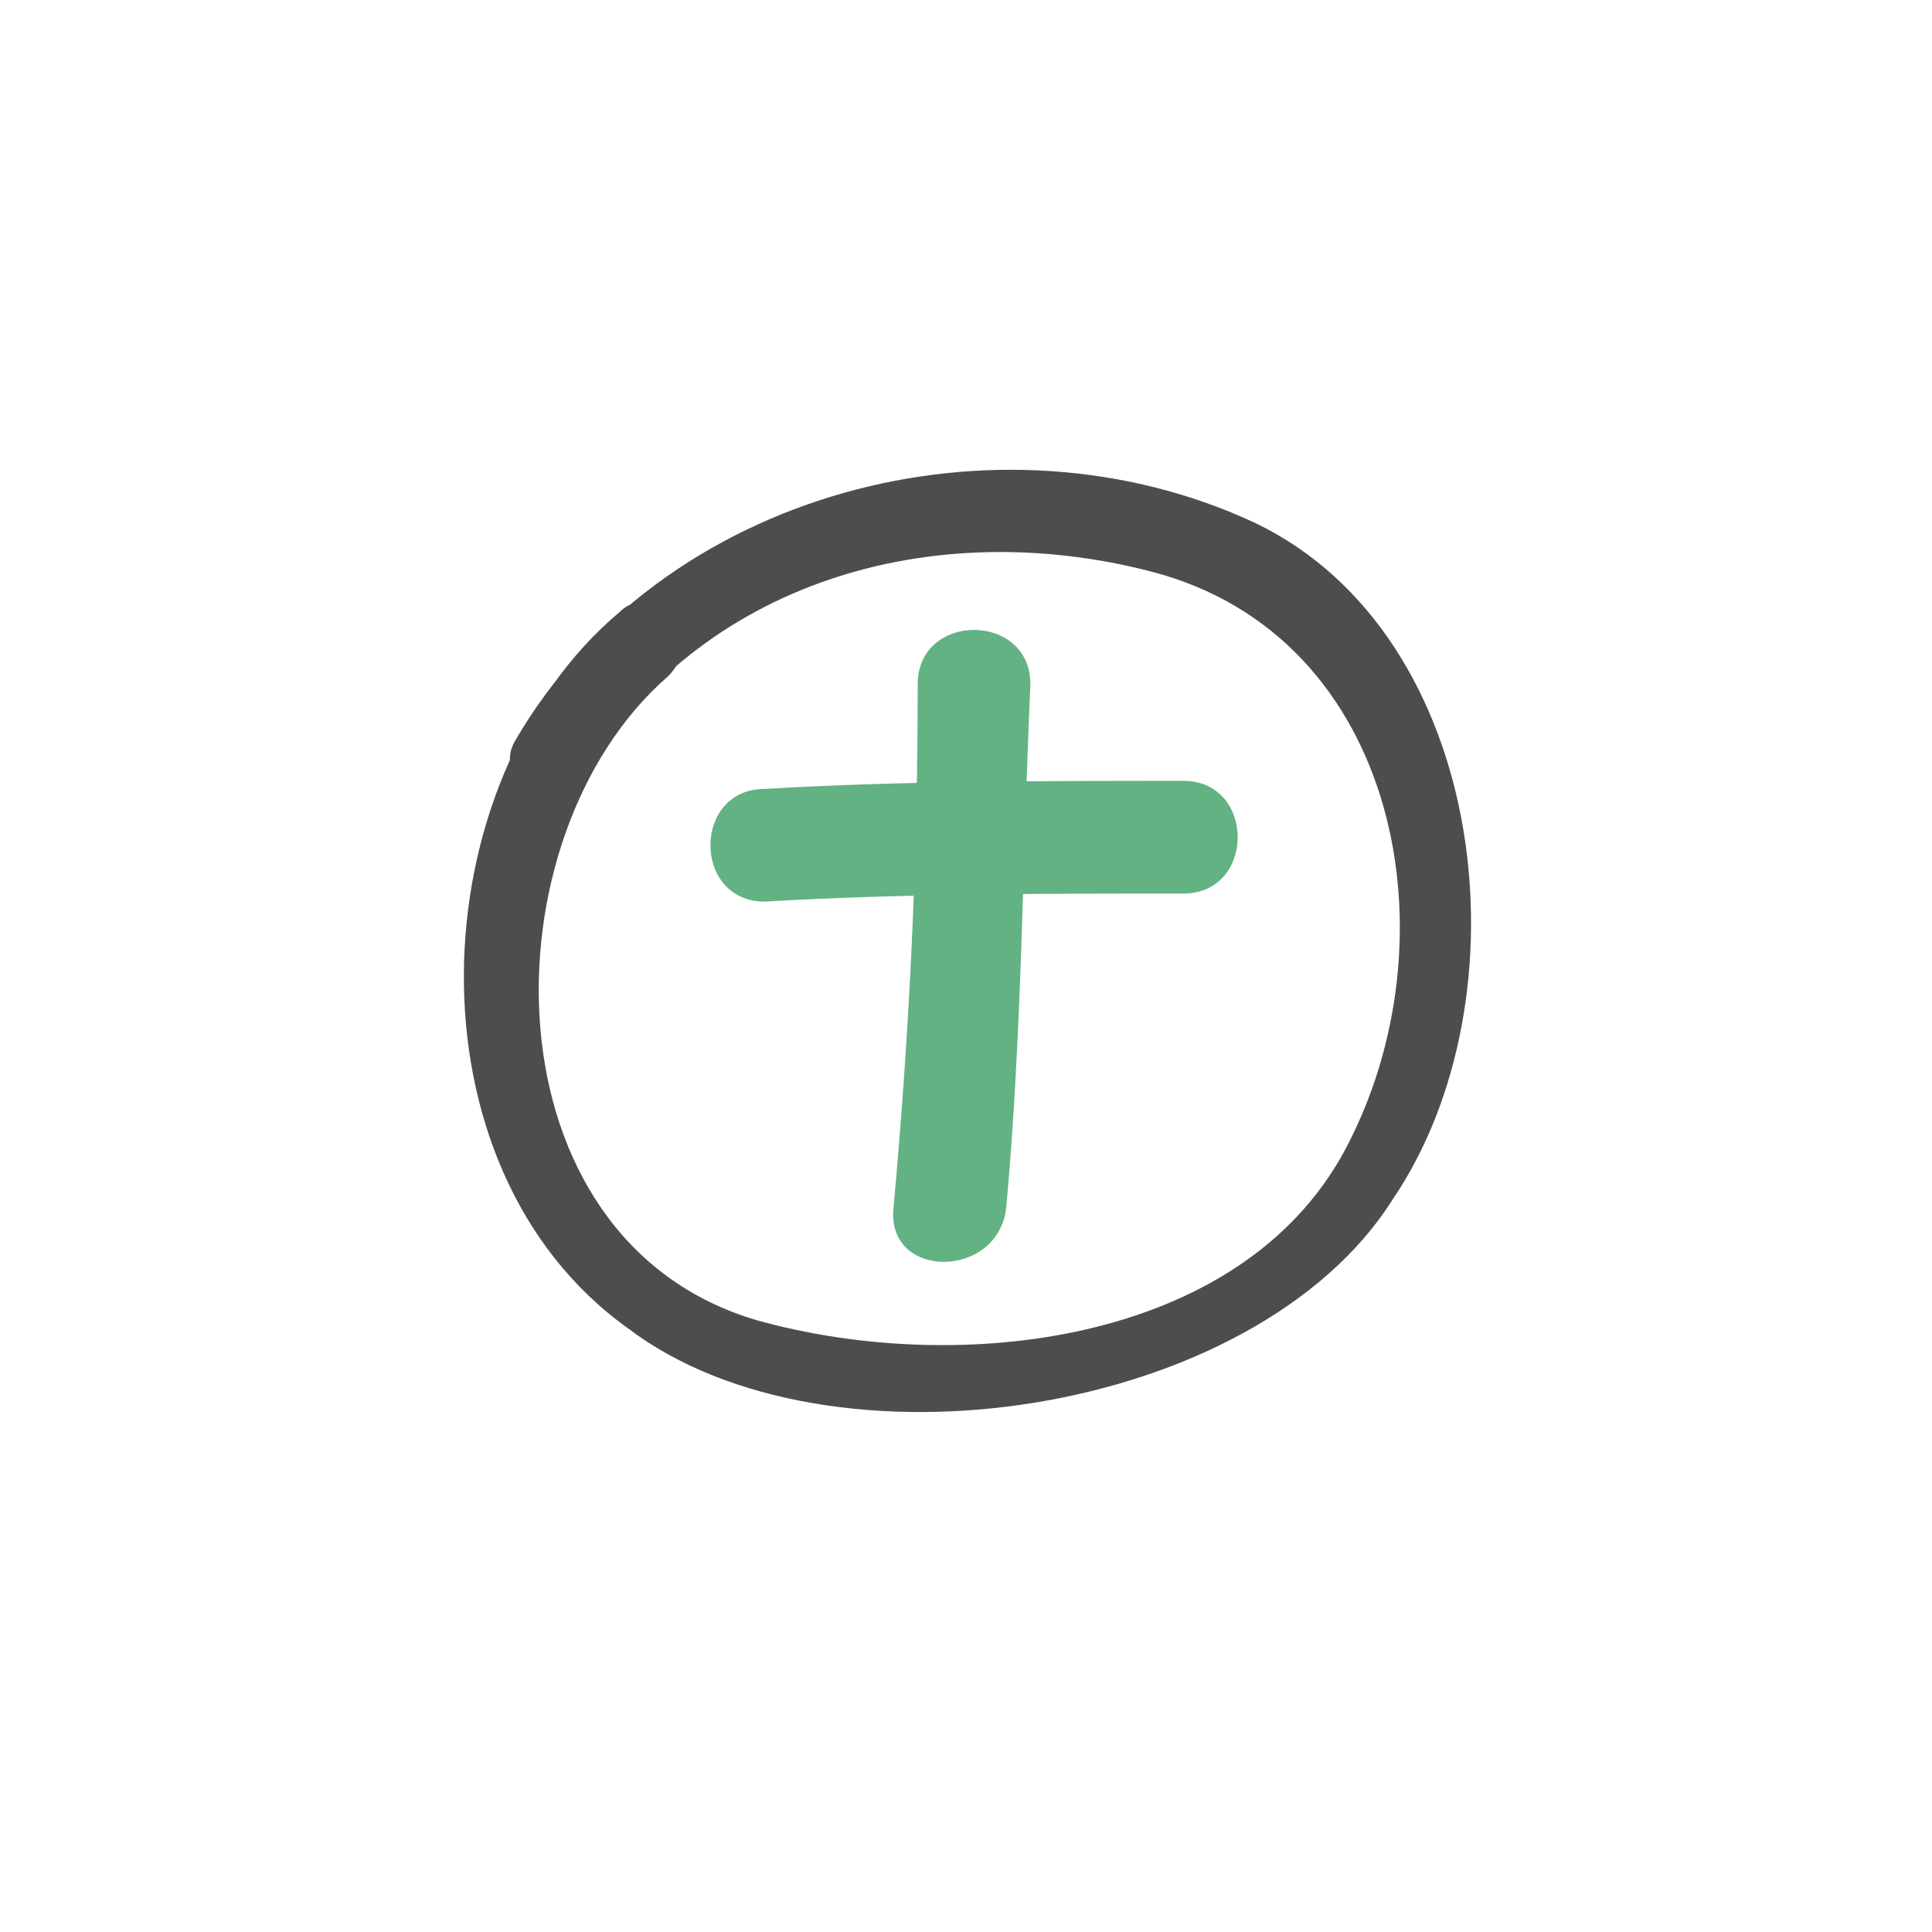 <svg width="24" height="24" viewBox="0 0 24 24" fill="none" xmlns="http://www.w3.org/2000/svg">
<path d="M7.7 7.6C5.2 9.7 5 14.5 7.8 16.5C10.3 18.4 15.6 17.6 17.3 14.9C19 12.4 18.5 7.9 15.6 6.5C12.4 5 8.2 6.1 6.4 9.2C6.1 9.7 6.9 10.2 7.2 9.7C8.7 7.2 11.6 6.4 14.3 7.1C17.4 7.9 18.1 11.7 16.7 14.3C15.4 16.7 11.9 17.1 9.4 16.4C6 15.4 6 10.4 8.3 8.4C8.8 7.9 8.1 7.2 7.7 7.6Z" fill="#4D4D4D"/>
<path d="M11.4 8.5C11.4 10.7 11.3 12.8 11.1 15C11 15.9 12.4 15.9 12.5 15C12.7 12.8 12.7 10.7 12.8 8.5C12.8 7.6 11.4 7.6 11.4 8.5Z" fill="#62B283"/>
<path d="M9.5 11.2C11.2 11.1 13 11.1 14.7 11.1C15.6 11.1 15.6 9.7 14.7 9.7C13 9.7 11.2 9.7 9.5 9.8C8.6 9.8 8.6 11.2 9.5 11.2Z" fill="#62B283"/>
</svg>
